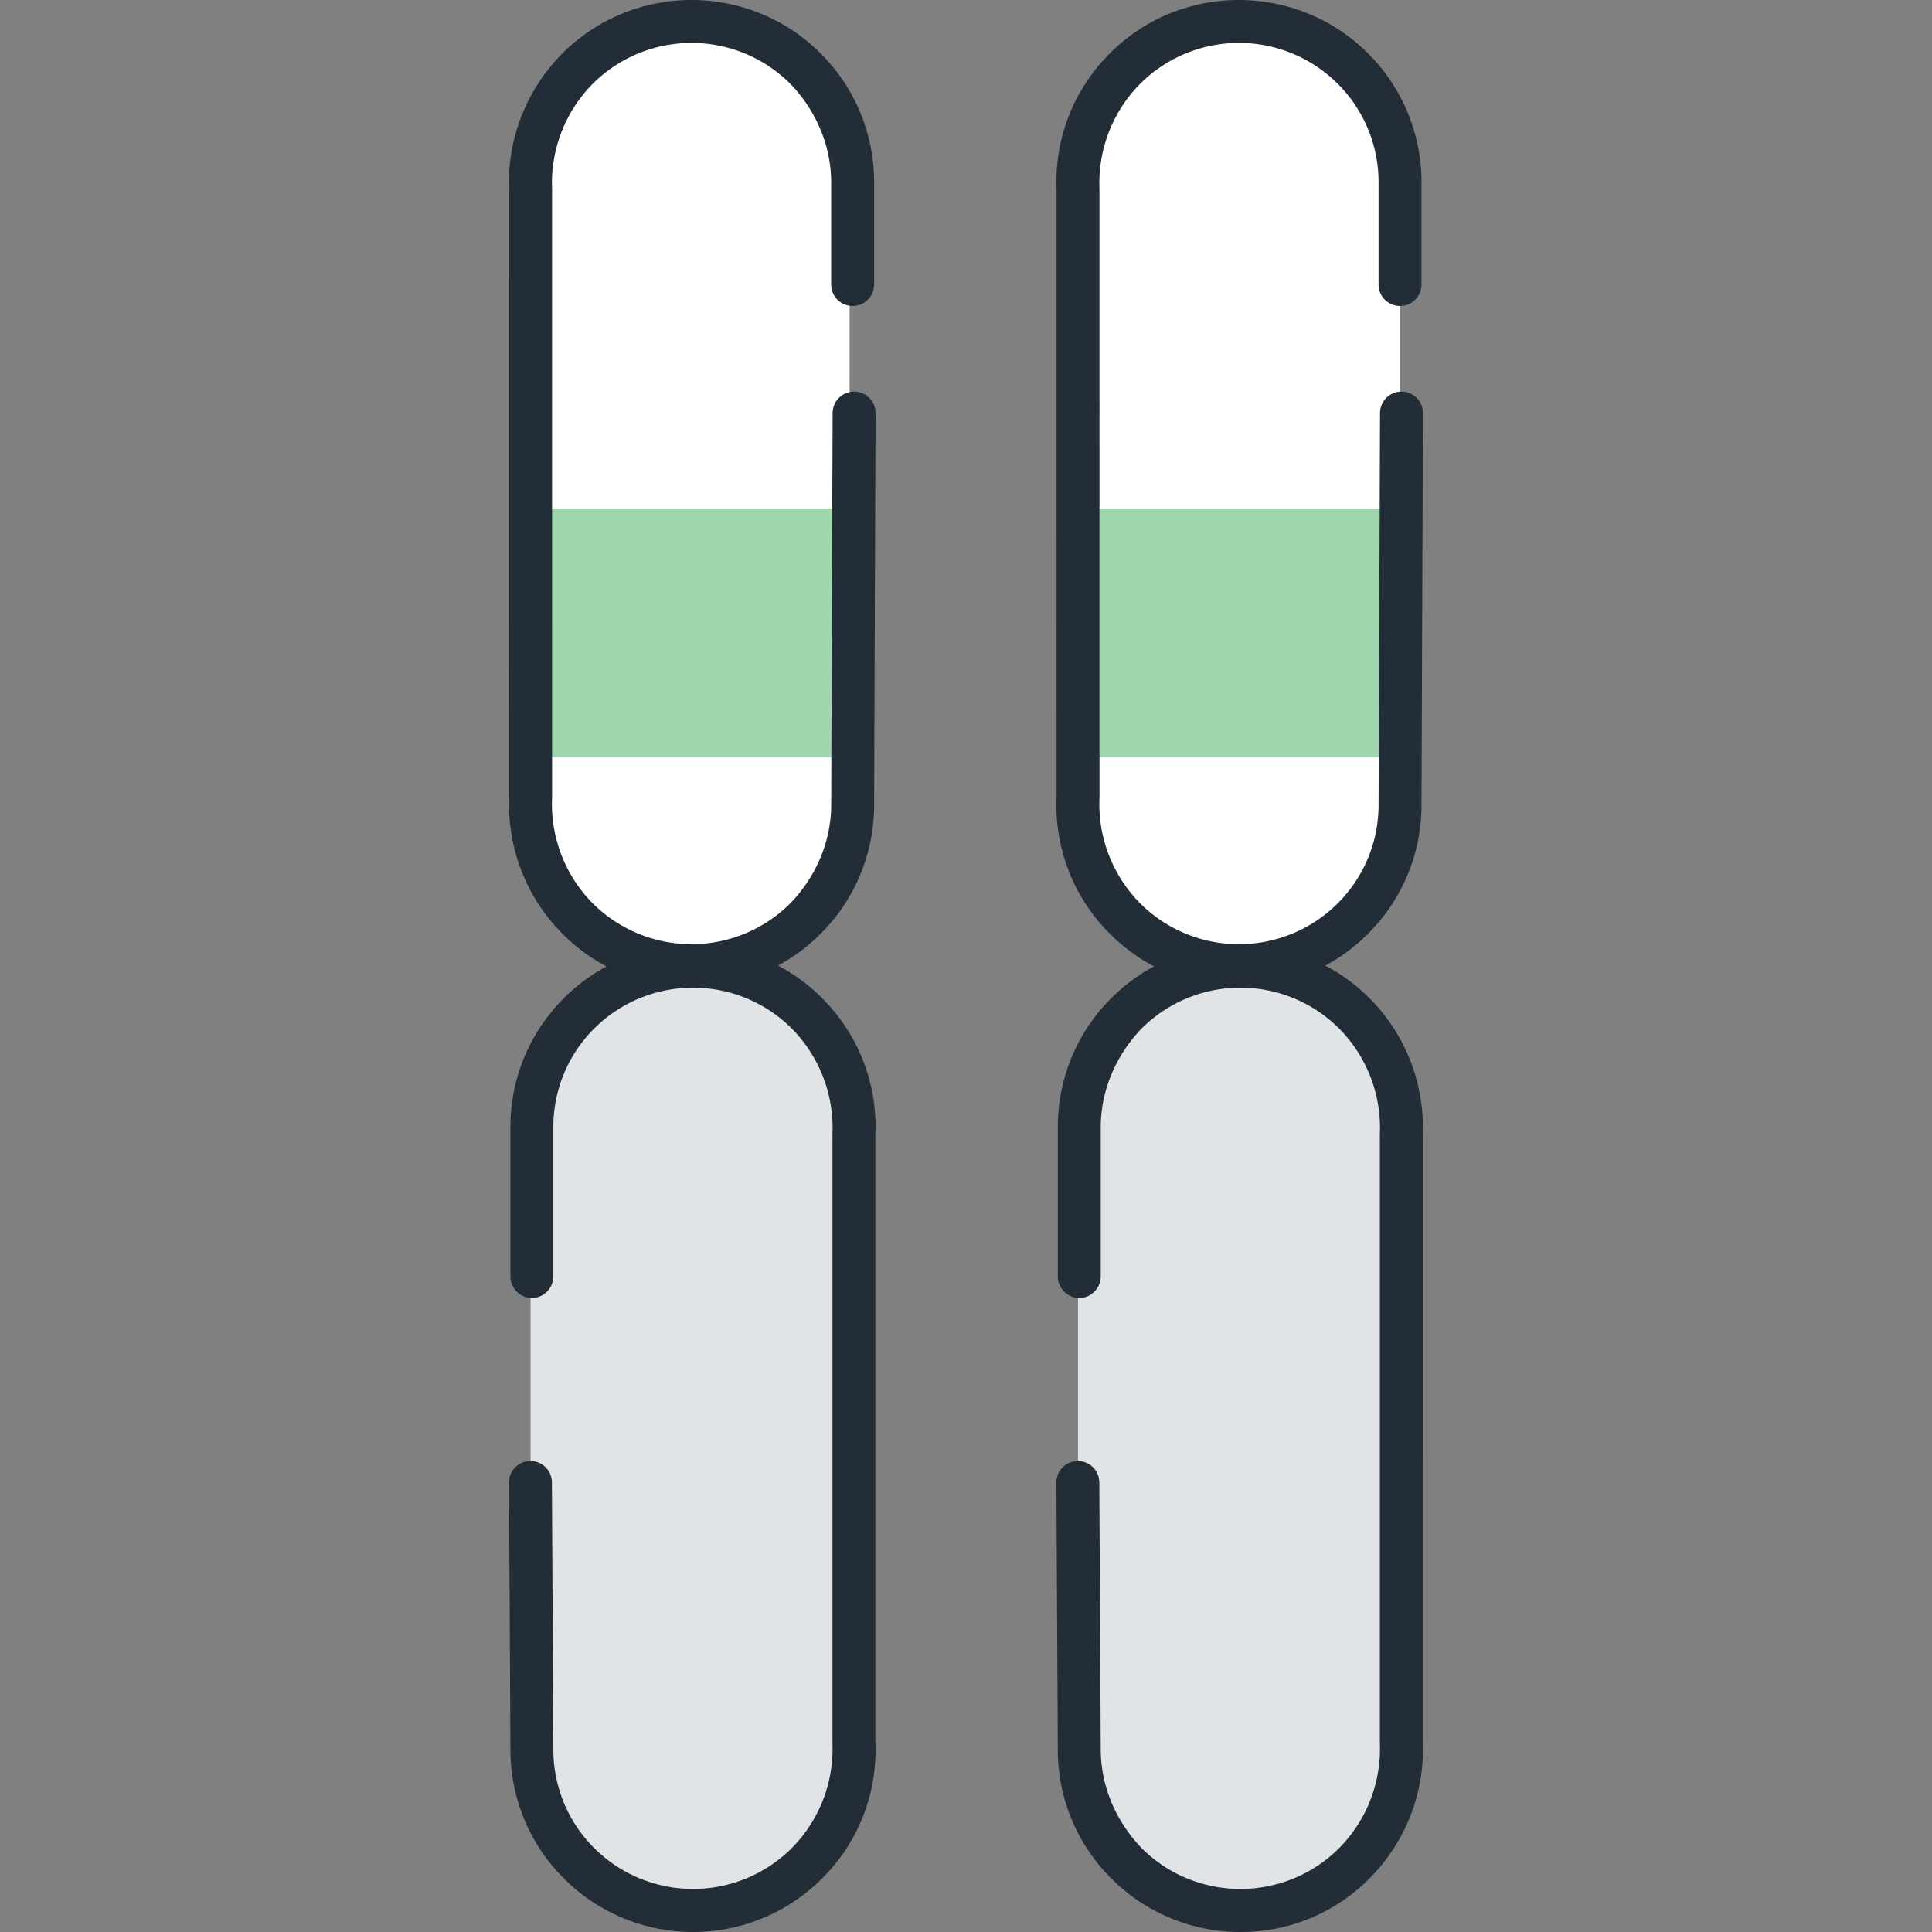 <svg xmlns="http://www.w3.org/2000/svg" width="90" height="90" viewBox="0 0 90 90"><rect x="0" y="0" width="90" height="90" fill="#808080" stroke="none"/><defs><clipPath id="pzuza"><path d="M0 90h90V0H0z"/></clipPath></defs><g><g><g><path fill="#fff" d="M50.217 37.156V8.836a7.487 7.487 0 0 1 2.19-5.638C55.338.268 60.09.268 63 3.198a7.416 7.416 0 0 1 2.218 5.307v28.982c0 1.92-.732 3.841-2.218 5.307-2.91 2.93-7.662 2.93-10.593 0a7.488 7.488 0 0 1-2.19-5.638"/></g><g><path fill="#fff" d="M24.577 37.156V8.836a7.505 7.505 0 1 1 15.001-.331v28.982a7.507 7.507 0 0 1-12.812 5.307 7.484 7.484 0 0 1-2.189-5.638"/></g><g/><g clip-path="url(#pzuza)"><path fill="#a0d7af" d="M24.39 35.273h15.384V23.69H24.39z"/></g><g clip-path="url(#pzuza)"><path fill="#232d37" d="M32.214 46a8.435 8.435 0 0 1-6.014-2.503 8.52 8.52 0 0 1-2.48-6.389l-.002-28.276c-.105-2.334.8-4.662 2.482-6.345 3.317-3.316 8.711-3.316 12.028 0a8.453 8.453 0 0 1 2.491 6.014v4.754a1 1 0 1 1-2 0V8.501c0-1.737-.719-3.371-1.905-4.6a6.514 6.514 0 0 0-9.2 0 6.57 6.57 0 0 0-1.897 4.887l.001 28.364a6.573 6.573 0 0 0 1.896 4.931 6.514 6.514 0 0 0 9.2 0C38 40.854 38.72 39.22 38.72 37.484l.067-18.245a1 1 0 0 1 1-.996h.004a1 1 0 0 1 .996 1.004l-.067 18.24a8.45 8.45 0 0 1-2.49 6.01A8.497 8.497 0 0 1 32.213 46"/></g><g clip-path="url(#pzuza)"><path fill="#e1e4e6" d="M24.717 81.166v-28.32a7.487 7.487 0 0 1 2.19-5.638 7.507 7.507 0 0 1 10.614 0 7.426 7.426 0 0 1 2.197 5.307v28.981a7.426 7.426 0 0 1-2.197 5.307 7.507 7.507 0 0 1-10.614 0 7.489 7.489 0 0 1-2.19-5.637"/></g><g clip-path="url(#pzuza)"><path fill="#232d37" d="M32.282 90a8.486 8.486 0 0 1-6.014-2.493 8.45 8.45 0 0 1-2.491-6.013l-.067-12.428a1 1 0 0 1 .994-1.006h.006a1 1 0 0 1 1 .995l.067 12.433a6.47 6.47 0 0 0 1.905 4.605 6.514 6.514 0 0 0 9.2 0 6.56 6.56 0 0 0 1.897-4.886V52.842a6.585 6.585 0 0 0-1.897-4.931 6.514 6.514 0 0 0-9.2 0 6.467 6.467 0 0 0-1.905 4.6v6.955c0 .534-.447 1-1 1-.553 0-1-.466-1-1v-6.955c0-2.271.885-4.407 2.491-6.014 3.317-3.316 8.732-3.316 12.028 0a8.443 8.443 0 0 1 2.481 6.39l.001 28.275a8.413 8.413 0 0 1-2.482 6.345A8.487 8.487 0 0 1 32.282 90"/></g><g clip-path="url(#pzuza)"><path fill="#a0d7af" d="M49.88 35.273h15.385V23.69H49.88z"/></g><g clip-path="url(#pzuza)"><path fill="#232d37" d="M57.715 46a8.497 8.497 0 0 1-6.014-2.503 8.45 8.45 0 0 1-2.482-6.388l-.001-28.277a8.425 8.425 0 0 1 2.483-6.345c3.299-3.316 8.711-3.316 12.028 0a8.456 8.456 0 0 1 2.49 6.014v4.754a1 1 0 1 1-2 0V8.501a6.468 6.468 0 0 0-1.904-4.6 6.513 6.513 0 0 0-9.2 0 6.57 6.57 0 0 0-1.898 4.887l.001 28.364a6.574 6.574 0 0 0 1.897 4.931 6.513 6.513 0 0 0 9.2 0 6.466 6.466 0 0 0 1.904-4.599l.068-18.245a1 1 0 0 1 1-.996h.004a1 1 0 0 1 .996 1.004l-.068 18.24a8.45 8.45 0 0 1-2.49 6.01A8.497 8.497 0 0 1 57.715 46"/></g><g clip-path="url(#pzuza)"><path fill="#e1e4e6" d="M50.217 81.166v-28.32a7.487 7.487 0 0 1 2.19-5.638c2.931-2.93 7.682-2.93 10.593 0a7.417 7.417 0 0 1 2.218 5.307v28.981A7.417 7.417 0 0 1 63 86.803c-2.91 2.93-7.662 2.93-10.593 0a7.489 7.489 0 0 1-2.19-5.637"/></g><g clip-path="url(#pzuza)"><path fill="#232d37" d="M57.782 90a8.486 8.486 0 0 1-6.014-2.493 8.449 8.449 0 0 1-2.491-6.013l-.067-12.428a1 1 0 0 1 .994-1.006h.006a1 1 0 0 1 1 .995l.067 12.433c0 1.743.723 3.377 1.905 4.605 2.536 2.535 6.663 2.537 9.199 0a6.56 6.56 0 0 0 1.898-4.887V52.842a6.584 6.584 0 0 0-1.898-4.931 6.513 6.513 0 0 0-9.199 0c-1.182 1.229-1.905 2.862-1.905 4.6v6.955c0 .534-.447 1-1 1-.553 0-1-.466-1-1v-6.955a8.45 8.45 0 0 1 2.491-6.014c3.316-3.317 8.711-3.315 12.027 0a8.529 8.529 0 0 1 2.482 6.389l.001 28.276c.104 2.335-.802 4.664-2.483 6.345A8.417 8.417 0 0 1 57.782 90"/></g></g></g></svg>